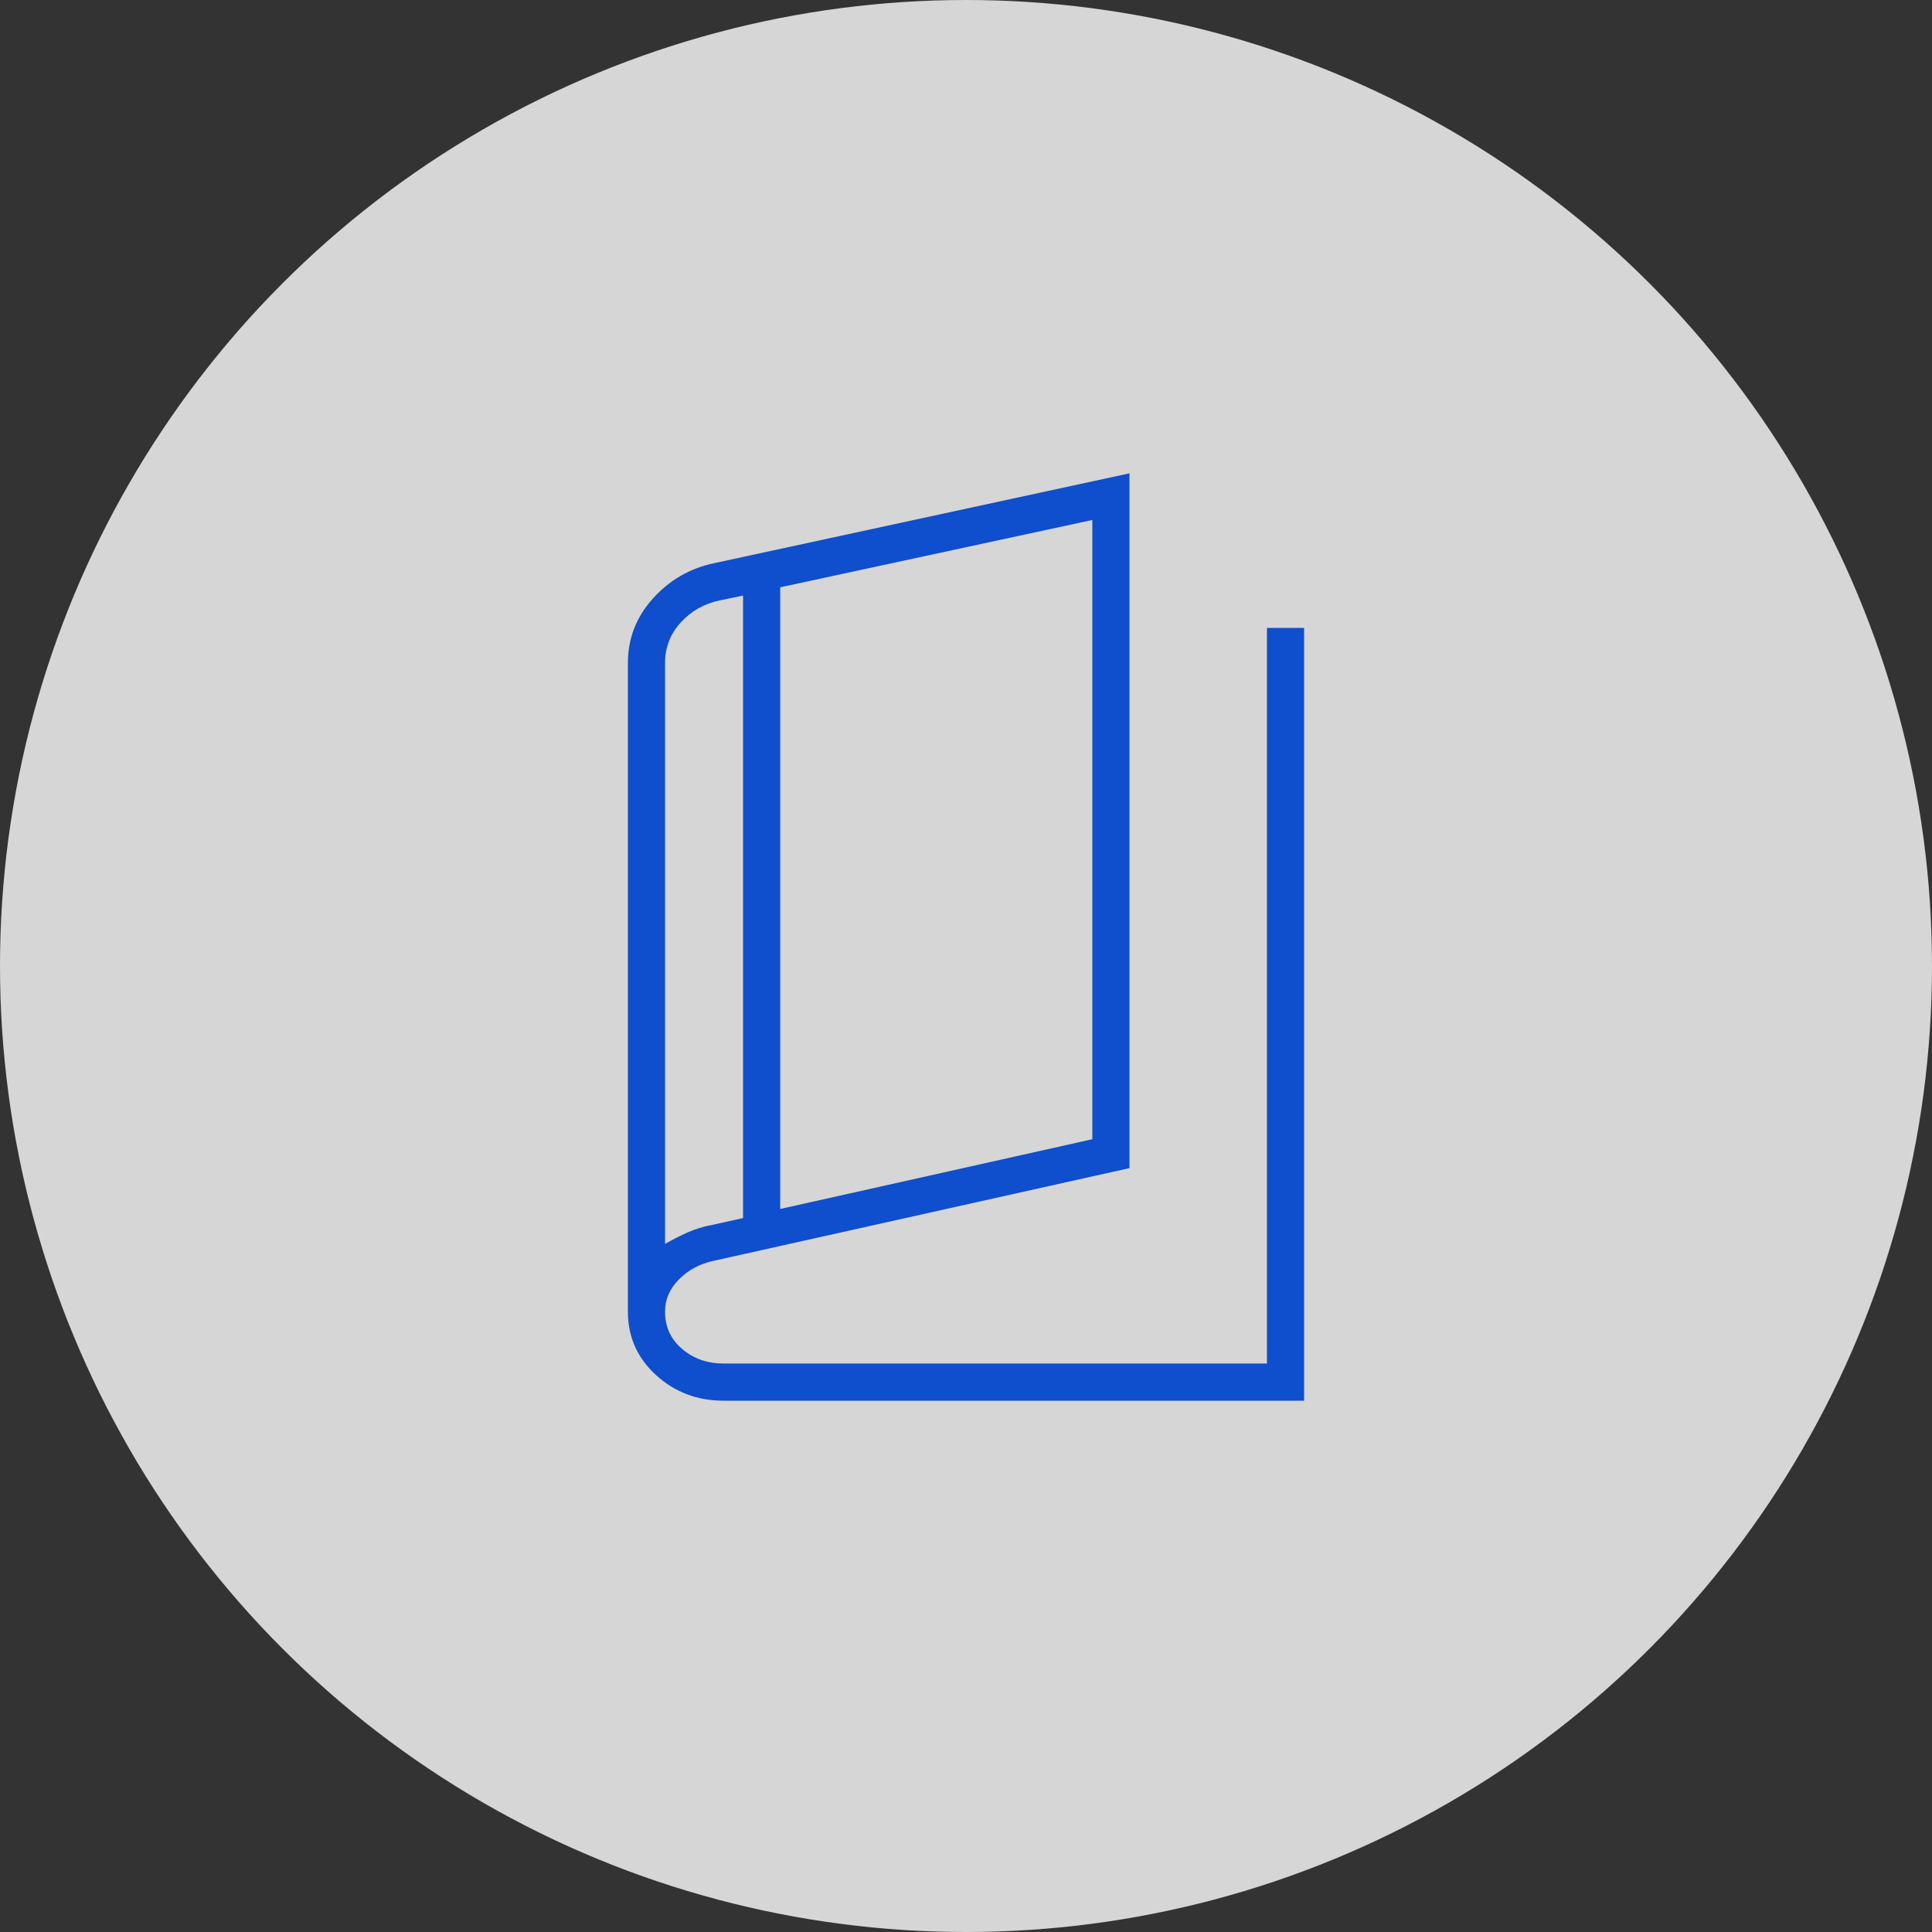 <svg width="80" height="80" viewBox="0 0 80 80" fill="none" xmlns="http://www.w3.org/2000/svg">
<rect x="0" y="0" width="80" height="80" fill="#333333" stroke="none"/>
<g id="Frame 271">
<circle id="Ellipse 11" cx="40" cy="40" r="40" fill="white" fill-opacity="0.8"/>
<g id="book_5">
<mask id="mask0_5678_4197" style="mask-type:alpha" maskUnits="userSpaceOnUse" x="16" y="16" width="48" height="48">
<rect id="Bounding box" x="16" y="16" width="48" height="48" fill="#D9D9D9"/>
</mask>
<g mask="url(#mask0_5678_4197)">
<path id="book_5_2" d="M29.962 58C28.872 58 27.939 57.646 27.163 56.938C26.388 56.23 26 55.354 26 54.311V27.457C26 26.441 26.344 25.551 27.033 24.785C27.722 24.019 28.57 23.53 29.577 23.319L46.769 19.6V48.369L29.5 52.219C28.954 52.342 28.491 52.596 28.11 52.981C27.729 53.365 27.538 53.808 27.538 54.311C27.538 54.944 27.776 55.461 28.25 55.861C28.724 56.261 29.295 56.461 29.962 56.461H52.462V26H54V58H29.962ZM32.307 50.061L45.231 47.173V21.531L32.307 24.319V50.061ZM30.769 50.438V24.661L29.808 24.861C29.164 24.994 28.625 25.298 28.191 25.772C27.756 26.246 27.538 26.808 27.538 27.457V51.507C27.84 51.334 28.151 51.176 28.471 51.033C28.79 50.89 29.133 50.785 29.5 50.719L30.769 50.438Z" fill="#0F4ECC"/>
</g>
</g>
</g>
</svg>

